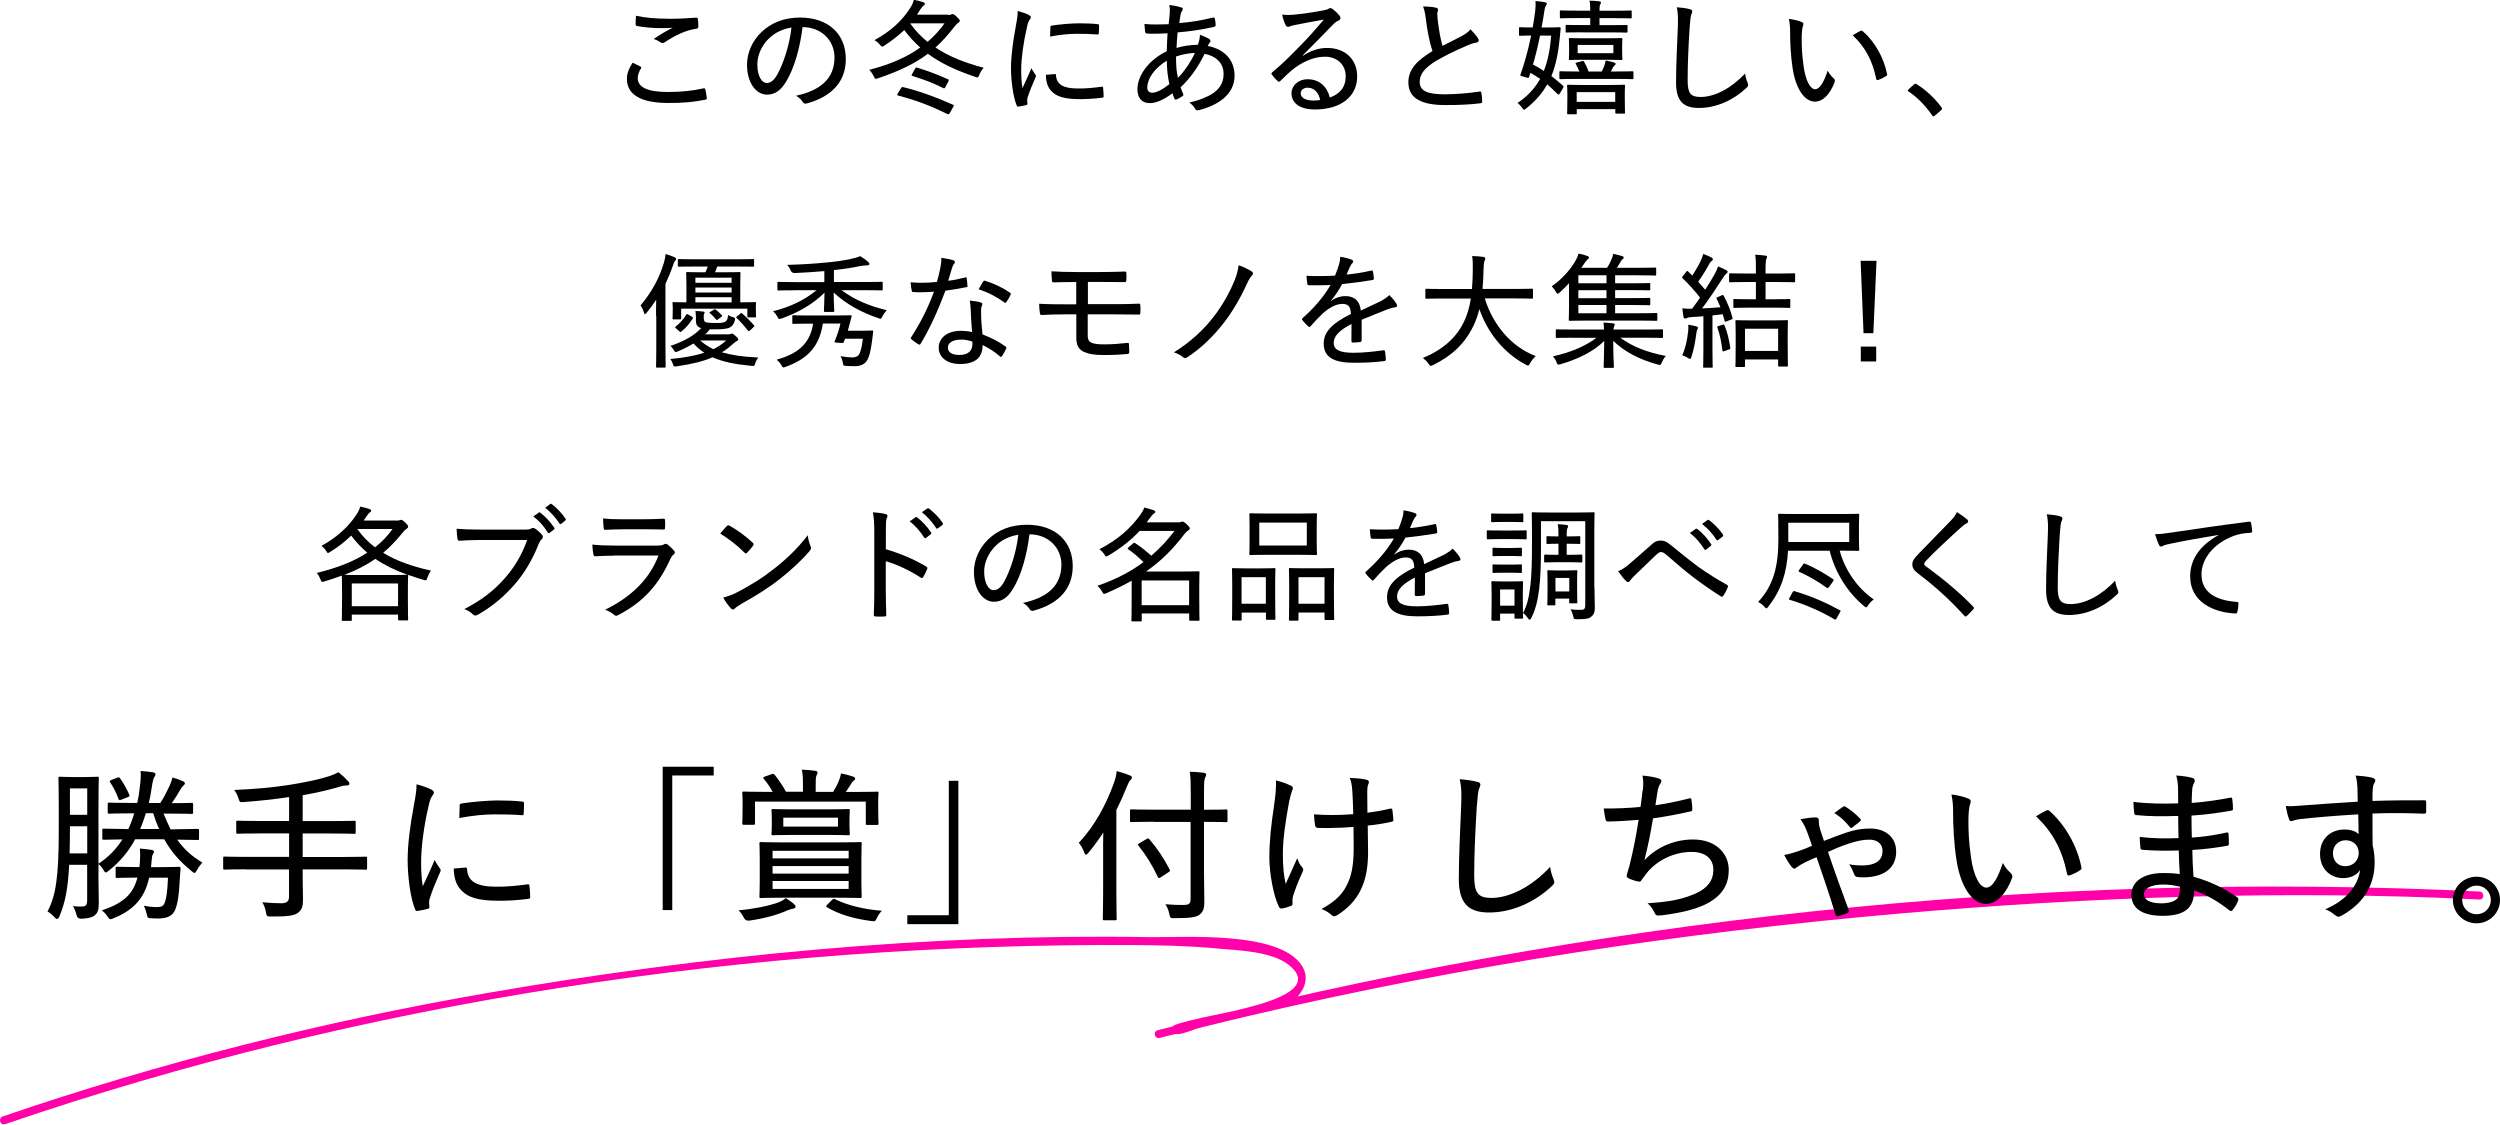 <?xml version="1.0" encoding="UTF-8"?>
<svg id="_レイヤー_2" data-name="レイヤー 2" xmlns="http://www.w3.org/2000/svg" viewBox="0 0 300.33 135.09">
  <defs>
    <style>
      .cls-1 {
        fill: #ff00a9;
      }
    </style>
  </defs>
  <g id="design">
    <path d="M76.94,7.99c.1.06.12.12.06.23-.21.33-.39.79-.39,1.15,0,1.14,1.2,1.68,3.67,1.68,1.64,0,3.04-.17,4.2-.43.18-.03.22,0,.25.12.06.22.15.75.18,1.05.02.12-.04.16-.21.19-1.27.26-2.61.41-4.53.39-3.13-.02-4.86-.97-4.86-2.91,0-.63.24-1.24.69-1.93.28.15.64.3.93.46ZM80.37,2.26c1.08,0,2.25-.06,3.25-.14.13-.02.19.05.21.15.04.26.06.54.06.91,0,.18-.06.24-.23.27-1.31.18-2.54.8-3.77,1.6-.16.14-.36.15-.54.04-.23-.16-.51-.33-.83-.4.87-.6,1.62-1.02,2.29-1.36-.44.05-.98.05-1.42.05-.81,0-1.98-.08-2.88-.26-.1-.03-.15-.07-.15-.24,0-.27.01-.61.04-.99,1.05.24,2.41.36,3.94.36Z"/>
    <path d="M94.47,9.75c-.65,1.11-1.37,1.62-2.35,1.62-1.2,0-2.38-1.3-2.38-3.6,0-1.41.63-2.85,1.72-3.9,1.17-1.12,2.7-1.76,4.65-1.76,3.48,0,5.5,2.05,5.5,4.98,0,2.59-1.53,4.47-4.69,5.34-.24.06-.36.02-.51-.21-.12-.19-.36-.48-.78-.72,2.79-.6,4.62-1.96,4.62-4.6,0-2.03-1.56-3.64-3.84-3.64-.3,2.53-1.01,4.95-1.94,6.49ZM92.3,4.69c-.89.91-1.32,2.05-1.32,3.03,0,1.53.6,2.25,1.11,2.25.46,0,.87-.27,1.29-1.02.72-1.29,1.47-3.52,1.7-5.64-1.12.18-2.08.66-2.77,1.38Z"/>
    <path d="M113.9,1.8c.18,0,.28-.02.36-.06.06-.03.1-.05.17-.05.12,0,.23.06.49.31.29.27.38.39.38.49,0,.14-.09.2-.21.27-.12.07-.27.24-.46.48-.71.91-1.42,1.72-2.25,2.47,1.59,1.06,3.51,1.83,5.79,2.43-.23.27-.41.54-.52.85-.09.22-.14.31-.24.31-.06,0-.15-.03-.27-.07-2.19-.75-4.05-1.57-5.67-2.77-1.47,1.11-3.33,2.05-5.98,2.94-.14.04-.23.07-.29.07-.09,0-.13-.09-.23-.3-.15-.3-.34-.57-.55-.78,2.58-.66,4.59-1.57,6.13-2.68-.68-.61-1.32-1.29-1.92-2.1-.68.64-1.43,1.24-2.35,1.84-.14.09-.23.15-.29.15-.09,0-.17-.07-.29-.24-.21-.24-.4-.4-.64-.54,2.02-1.12,3.31-2.34,4.27-3.84.23-.34.38-.7.45-1.01.48.09.81.18,1.11.29.18.06.21.12.21.21,0,.1-.07.17-.17.22-.09.06-.19.19-.38.46-.13.21-.25.42-.39.61h3.73ZM108.24,10.62c.1-.18.13-.18.27-.15,2.07.51,4,1.23,5.97,2.11.06.03.1.05.1.1,0,.03-.03.09-.08.18l-.38.69c-.12.21-.17.21-.3.15-1.98-.97-3.71-1.64-5.92-2.22-.09-.03-.12-.04-.12-.09,0-.03.02-.07.06-.15l.39-.63ZM109.4,2.8l-.04.04c.6.84,1.29,1.56,2.07,2.19.81-.69,1.48-1.44,2.04-2.23h-4.06ZM113.58,10.44c-.11.21-.14.19-.27.14-1.29-.65-2.35-1.03-3.68-1.45-.07-.02-.12-.03-.12-.07s.03-.1.07-.18l.35-.63c.09-.15.13-.15.25-.12,1.2.36,2.42.81,3.72,1.4.1.04.1.1.03.26l-.36.67Z"/>
    <path d="M123.57,1.78c.19.12.27.2.27.3,0,.09-.03.15-.17.33-.14.22-.23.46-.31.91-.42,1.8-.68,3.73-.68,5.04,0,.93.04,1.57.15,2.22.35-.77.65-1.35,1.08-2.4.1.28.3.49.45.75.04.04.09.12.09.18,0,.09-.03.15-.07.24-.33.77-.65,1.47-.92,2.32-.04.09-.06.24-.06.42,0,.15.03.26.03.36,0,.09-.03.14-.13.17-.29.07-.66.15-.99.19-.09,0-.15-.06-.18-.16-.42-1.02-.66-2.89-.68-4.39,0-1.5.23-3.21.57-5.04.17-.88.24-1.33.24-1.9.54.14.99.3,1.31.46ZM126.74,8.89c.09,0,.12.05.12.18.08,1.09.9,1.55,2.56,1.56,1.09.02,1.96-.09,2.92-.21.14-.02.17,0,.18.17.03.24.06.67.06.96,0,.15,0,.16-.21.19-.96.12-1.74.17-2.6.17-1.9,0-2.89-.29-3.55-1.06-.4-.46-.57-1.12-.58-1.86l1.09-.09ZM126.18,3.3c0-.15.04-.2.19-.23.92-.15,2.46-.27,3.21-.27.88,0,1.67.03,2.16.09.26.02.29.03.29.17,0,.33,0,.61-.03.93,0,.12-.03.16-.17.15-.72-.06-1.62-.08-2.43-.08-.92,0-1.96.09-3.25.33.02-.6.02-.87.03-1.09Z"/>
    <path d="M141.89.87c.12.04.2.12.2.22,0,.07-.02.14-.08.21-.12.15-.17.34-.21.58-.04.3-.09.57-.13.89,1.36-.1,2.56-.3,4.05-.66.15-.03.19.02.22.14.05.22.1.51.1.75,0,.15-.1.21-.24.24-1.89.41-2.97.53-4.33.65-.06.72-.12,1.23-.13,1.87.69-.22,1.72-.38,2.56-.38.13-.33.24-.75.25-1.2.44.15.84.33,1.05.46.15.09.21.18.21.29,0,.09-.07.17-.13.26-.08.1-.12.18-.2.33,2.06.39,3.23,1.74,3.23,3.57,0,2.26-1.98,3.55-4.27,4.14-.24.06-.38.03-.5-.22-.09-.17-.31-.44-.67-.7,1.08-.21,2.23-.68,2.86-1.11.68-.48,1.26-1.14,1.26-2.32,0-1.44-1.1-2.2-2.28-2.41-.81,1.65-1.74,2.94-2.88,4.02.09.3.18.49.3.78.06.14.03.2-.09.29-.25.18-.52.31-.7.39-.12.04-.18.04-.24-.08-.09-.19-.18-.4-.25-.66-1.12.82-2,1.18-2.73,1.18-1,0-1.48-.69-1.48-1.66,0-1.71,1.42-3.57,3.52-4.57.02-.77.06-1.48.1-2.16-.85.05-1.36.05-1.71.05-.38,0-.6,0-.77-.03-.15-.02-.21-.08-.22-.27-.03-.24-.05-.54-.08-.87.96.09,1.83.06,2.91.03.06-.53.12-1.03.14-1.44.02-.36,0-.61-.06-.87.66.08,1.12.18,1.42.3ZM137.82,10.5c0,.37.19.64.6.64.48,0,1.17-.33,2.06-1.03-.21-.94-.3-1.83-.31-2.82-1.52.92-2.34,2.19-2.34,3.21ZM143.54,6.36c-.69.02-1.51.17-2.26.43,0,.95.03,1.74.23,2.56.73-.7,1.62-2.04,2.04-3Z"/>
    <path d="M156.57,6.67c.98-.63,1.89-.91,2.87-.91,2.17,0,3.6,1.38,3.6,3.43,0,2.34-1.88,3.96-5.07,3.96-1.89,0-2.82-.81-2.82-1.95,0-.9.79-1.68,1.94-1.68,1.38,0,2.32.84,2.67,2.2,1.19-.45,1.9-1.21,1.9-2.56,0-1.44-1.08-2.35-2.49-2.35s-2.83.68-4,1.64c-.46.38-.87.79-1.32,1.24-.15.15-.23.18-.38.03-.24-.21-.51-.51-.69-.77-.08-.09-.05-.16.06-.27,1.19-.99,2.07-1.86,3.5-3.33.92-.94,1.73-1.86,2.7-3-1.09.18-2.28.42-3.45.65-.19.03-.38.07-.57.15-.09.04-.23.07-.29.07-.13,0-.21-.06-.29-.21-.15-.3-.27-.63-.42-1.26.47.06.92.06,1.35.02,1.06-.1,2.34-.28,3.58-.52.27-.05.49-.1.61-.18.08-.04.18-.1.25-.1.09,0,.18.03.3.12.34.27.6.53.79.77.09.1.13.21.13.3,0,.14-.09.26-.24.32-.23.09-.38.19-.69.51-1.23,1.26-2.25,2.31-3.6,3.66l.04.04ZM157.13,10.53c-.5,0-.87.26-.87.68,0,.49.48.85,1.47.87.3,0,.57-.01.87-.07-.19-.87-.72-1.47-1.47-1.47Z"/>
    <path d="M172.53.93c.15.03.22.12.22.21,0,.18-.09.34-.09.57.02.31.04.64.09.97.14,1.08.29,1.95.54,2.83.83-.42,1.56-.78,2.42-1.24.46-.27.72-.46.94-.75.38.38.71.76.9,1.08.15.21.12.46-.18.51-.41.06-.92.26-1.37.47-1.18.51-2.43,1.11-3.46,1.72-1.42.87-1.99,1.62-1.99,2.53,0,1.14,1,1.51,3.09,1.5,1.48-.02,2.95-.15,4.08-.33.15-.03.21,0,.24.15.06.31.09.69.1,1.02.02.15-.06.22-.23.24-1.29.15-2.42.21-4.2.21-2.73,0-4.44-.72-4.44-2.73,0-1.55,1.02-2.62,2.9-3.76-.39-1.14-.65-2.61-.79-3.78-.09-.73-.18-1.17-.35-1.57.56,0,1.17.04,1.58.15Z"/>
    <path d="M182.48,3.39c0-.1.02-.12.15-.12.08,0,.38.03,1.49.03.12-.61.21-1.24.3-1.91.03-.33.08-.78.04-1.26.41.02.81.07,1.15.14.14.03.21.09.21.16s-.05.15-.12.29c-.09.12-.14.3-.18.65-.1.69-.21,1.33-.33,1.93h.6c1.11,0,1.44-.03,1.53-.03.14,0,.18.04.17.15-.04.42-.09.78-.1,1.03-.18,1.89-.49,3.4-1.02,4.69.45.34.92.73,1.41,1.17.04.05.06.07.06.1,0,.05-.03.09-.08.18l-.36.61c-.08.12-.12.16-.17.16s-.08-.03-.12-.07c-.44-.44-.84-.81-1.24-1.16-.6,1.09-1.43,2.03-2.52,2.89-.14.1-.21.17-.25.17-.08,0-.12-.07-.24-.24-.17-.24-.36-.43-.55-.58,1.17-.8,2.05-1.71,2.71-2.89-.39-.27-.77-.51-1.17-.73-.05.17-.1.31-.15.45-.04.15-.07.2-.3.12l-.6-.18c-.17-.05-.19-.08-.13-.22.4-1.11.88-2.74,1.27-4.65-.94,0-1.25.03-1.31.03-.13,0-.15-.02-.15-.14v-.78ZM185.01,4.27c-.27,1.33-.56,2.49-.85,3.48.46.24.9.49,1.3.77.47-1.15.75-2.53.89-4.24h-1.33ZM189.54,9.48c-1.47,0-1.98.03-2.07.03-.12,0-.14-.02-.14-.14v-.67c0-.12.02-.14.14-.14.09,0,.58.03,2.07.03h.19c-.12-.31-.27-.61-.42-.9-.08-.1-.04-.15.13-.19l.6-.15c.18-.05.21-.03.27.09.21.36.39.75.52,1.15h1.59c.12-.22.21-.43.3-.67.07-.18.12-.34.17-.65.38.06.72.14,1.02.24.12.05.18.09.18.15,0,.09-.06.15-.12.2-.06.04-.14.13-.2.24-.07.16-.17.33-.25.49h.52c1.47,0,1.95-.03,2.06-.03.12,0,.13.02.13.14v.67c0,.12-.02.14-.13.14-.1,0-.58-.03-2.06-.03h-4.51ZM190.14,3.88c-1.38,0-1.83.03-1.92.03-.12,0-.14-.01-.14-.15v-.63c0-.14.02-.14.14-.14.09,0,.54.02,1.92.02h.9v-.84h-1.46c-1.47,0-1.96.03-2.06.03-.12,0-.13-.02-.13-.14v-.68c0-.12.02-.13.13-.13.09,0,.58.03,2.06.03h1.46c0-.51-.02-.9-.09-1.2.45,0,.81.03,1.17.08.14.02.21.07.21.14,0,.07-.04.15-.09.24-.06.1-.09.28-.09.72v.03h1.68c1.47,0,1.98-.03,2.06-.03.12,0,.13.01.13.13v.68c0,.12-.01.14-.13.14-.08,0-.58-.03-2.06-.03h-1.68v.84h1.29c1.39,0,1.86-.02,1.93-.02.14,0,.15,0,.15.14v.63c0,.14-.02.15-.15.15-.07,0-.54-.03-1.93-.03h-3.3ZM188.39,13.72c-.12,0-.13,0-.13-.14,0-.09.03-.32.03-1.76v-.58c0-.57-.03-.82-.03-.91,0-.14.02-.15.13-.15.09,0,.54.03,1.88.03h2.92c1.33,0,1.8-.03,1.88-.03.14,0,.15.02.15.15,0,.07-.03.34-.03.78v.69c0,1.39.03,1.63.03,1.71,0,.12-.01.14-.15.14h-.88c-.12,0-.14-.02-.14-.14v-.4h-4.63v.48c0,.14-.01.14-.15.14h-.87ZM192.96,4.6c1.29,0,1.72-.03,1.81-.03.12,0,.13.02.13.14,0,.09-.03.27-.03.87v.61c0,.6.03.8.03.87,0,.14-.02.15-.13.15-.09,0-.53-.03-1.81-.03h-2.56c-1.27,0-1.71.03-1.81.03s-.12-.02-.12-.15c0-.09.03-.27.03-.87v-.61c0-.6-.03-.78-.03-.87,0-.12.02-.14.12-.14s.54.03,1.81.03h2.56ZM189.41,12.24h4.63v-1.17h-4.63v1.17ZM193.82,5.4h-4.29v.99h4.29v-.99Z"/>
    <path d="M203.01,1.11c.19.04.28.12.28.26s-.07.27-.13.42c-.06.2-.12.66-.19,1.66-.14,2.29-.23,4.24-.23,6.19,0,1.56.34,2.01,1.56,2.01,1.66,0,3.67-1.02,5.34-2.82.06.44.18.83.3,1.09.04.12.07.21.07.29,0,.1-.04.19-.22.36-1.59,1.5-3.65,2.4-5.7,2.4-1.83,0-2.74-.79-2.74-3.03s.13-4.62.21-6.6c.03-.91.06-1.69-.13-2.47.55.04,1.21.12,1.59.24Z"/>
    <path d="M216.47,2.65c.12.06.18.14.18.21,0,.09-.03.2-.08.33-.06.18-.13.71-.13,1.43,0,.96.03,1.95.24,3.4.21,1.53.75,2.7,1.38,2.7.52,0,1.02-.77,1.5-2.23.24.45.48.69.72.92.15.14.18.28.12.45-.5,1.35-1.35,2.35-2.37,2.35-1.26,0-2.32-1.59-2.68-4.02-.23-1.47-.3-3.1-.3-4.26,0-.67-.03-1.08-.15-1.66.54.06,1.23.22,1.57.39ZM223.5,3.72c.1-.05.18-.06.27.02,1.46,1.27,2.55,3.21,2.93,5.17.03.14-.03.18-.14.24-.29.19-.61.34-.93.46-.14.03-.23-.02-.24-.15-.46-2.23-1.33-3.81-2.82-5.22.4-.26.73-.42.93-.53Z"/>
    <path d="M229.92,10.15c.09-.07.15-.1.19-.1s.1.03.18.09c1.09.69,2.04,1.56,2.92,2.71.07.1.09.15.09.21s-.03.12-.13.2l-.71.61c-.09.08-.14.11-.18.11-.06,0-.12-.02-.18-.14-.78-1.14-1.77-2.14-2.79-2.83-.09-.04-.12-.07-.12-.12s.02-.07.09-.16l.63-.57Z"/>
    <path d="M78.81,37.98c0-.54,0-1.29.02-1.98-.34.54-.72,1.06-1.14,1.56-.09.12-.16.18-.21.18-.06,0-.09-.07-.13-.21-.12-.38-.25-.64-.4-.84,1.33-1.59,2.23-3.21,2.8-5.11.1-.36.18-.7.21-1.06.4.12.73.22,1.08.39.13.06.18.11.18.2s-.04.15-.13.24-.14.24-.27.61c-.25.73-.56,1.45-.88,2.14v7.6c0,1.53.03,2.25.03,2.32,0,.12-.02.14-.13.14h-.9c-.12,0-.13-.02-.13-.14,0-.09.03-.79.03-2.32v-3.72ZM84.57,38.32c0,.25.08.37.33.42.27.05.66.06,1.12.06.57,0,.89-.02,1.1-.15.24-.15.3-.32.34-.81.18.12.35.19.56.25.31.09.31.11.25.41-.09.41-.3.7-.62.85-.38.18-.97.21-1.72.21h-.66c-.17.21-.34.41-.54.6h2.82c.12,0,.17-.02.24-.04.03-.02.09-.05.15-.05.08,0,.15.05.45.31.24.22.3.32.3.39,0,.1-.04.14-.17.19-.09.05-.23.15-.44.33-.45.4-.88.75-1.35,1.03,1.02.31,2.4.54,4.36.63-.14.19-.27.4-.36.69-.11.36-.11.34-.48.31-1.97-.19-3.45-.49-4.65-1.03-1.1.48-2.42.81-4.25,1.08-.38.05-.4.07-.51-.26-.08-.24-.19-.46-.31-.61,1.69-.16,3-.4,4.08-.76-.48-.32-.92-.68-1.3-1.11-.56.34-1.17.66-1.85.94-.13.06-.22.09-.28.09-.09,0-.14-.06-.23-.22-.15-.27-.25-.38-.42-.51,1.59-.54,2.83-1.21,3.7-2.14-.44-.14-.63-.38-.63-.91v-.36c0-.31-.02-.55-.06-.79.39.01.65.03.96.07.1.02.15.07.15.12,0,.06-.03.1-.06.15-.05.06-.05.16-.05.42v.2ZM83.63,32.02c-1.48,0-1.98.02-2.05.02-.14,0-.15-.02-.15-.14v-.63c0-.14.02-.15.15-.15.07,0,.57.03,2.05.03h4.75c1.5,0,2.01-.03,2.08-.03.12,0,.13.01.13.15v.63c0,.12-.01.14-.13.14-.08,0-.58-.02-2.08-.02h-2.22c-.08.26-.17.48-.26.69h1.11c1.26,0,1.71-.03,1.78-.03.15,0,.17.01.17.15,0,.09-.03.45-.03,1.29v2.2c1.2,0,1.66-.03,1.77-.03s.12.02.12.15c0,.08-.02.21-.02.41v.26c0,.7.03.79.03.87,0,.14-.02.15-.14.15h-.76c-.14,0-.15-.02-.15-.15v-.9h-7.95v1.15c0,.12-.02.14-.14.14h-.77c-.12,0-.13-.02-.13-.14,0-.09.03-.18.03-1v-.26c0-.3-.03-.44-.03-.53,0-.14.02-.15.13-.15.09,0,.5.03,1.54.03v-2.2c0-.84-.03-1.2-.03-1.29,0-.14.02-.15.14-.15.09,0,.52.03,1.8.03h.38c.1-.22.19-.45.28-.69h-1.42ZM83.13,38.05c.14.09.15.14.09.22-.39.6-.78,1.09-1.37,1.56-.09.07-.12.09-.24-.03l-.39-.34c-.13-.14-.15-.17-.04-.24.57-.46.93-.89,1.26-1.41.04-.06.06-.08.09-.08.04,0,.09.02.18.08l.42.24ZM83.54,33.36v.61h4.35v-.61h-4.35ZM87.89,35.14v-.6h-4.35v.6h4.35ZM87.89,36.33v-.63h-4.35v.63h4.35ZM84.11,40.9c.39.34.87.7,1.59,1.05.57-.28,1.08-.63,1.54-1.05h-3.13ZM85.71,37.2c.12-.06.17-.07.27,0,.24.18.48.39.72.65.09.1.08.12-.04.21l-.4.3c-.08.05-.1.08-.15.08-.03,0-.06-.03-.12-.1-.21-.26-.44-.49-.67-.69-.06-.04-.09-.07-.09-.1s.04-.06.12-.1l.38-.22ZM88.91,37.68c.06-.06.1-.07.14-.07s.07.01.12.06c.5.43.96.89,1.41,1.41.07.08.06.12-.06.22l-.4.38c-.09.08-.14.1-.18.1-.03,0-.06-.03-.1-.09-.44-.55-.83-1-1.33-1.47-.1-.07-.09-.12.04-.22l.38-.31Z"/>
    <path d="M95.52,34.87c-1.41,0-1.91.03-1.98.03-.14,0-.15-.02-.15-.15v-.75c0-.12.01-.14.15-.14.07,0,.57.03,1.98.03h3.51v-1.32c-1.26.11-2.29.17-3.54.23q-.38.01-.51-.32c-.1-.26-.26-.49-.41-.66,1.86-.05,3.19-.14,4.77-.29,1.08-.1,1.95-.22,2.88-.43.51-.1.78-.18,1.12-.33.36.21.72.47.97.71.09.09.14.15.14.24,0,.1-.12.16-.31.16-.15,0-.39,0-.89.1-.94.2-1.87.34-3.07.46v1.44h3.73c1.42,0,1.9-.03,2-.03.12,0,.13.02.13.14v.75c0,.14-.02.15-.13.15-.09,0-.57-.03-2-.03h-2.82c1.6,1.16,3.13,1.83,5.44,2.41-.19.2-.39.46-.51.72-.12.21-.15.3-.25.3-.06,0-.15-.03-.28-.08-2.08-.7-3.9-1.72-5.34-3.07,0,1.06.07,1.93.07,2.19,0,.12-.01.14-.13.14h-.98c-.12,0-.13-.02-.13-.14,0-.24.06-1.12.07-2.17-1.42,1.41-3.19,2.4-5.16,3.1-.35.1-.35.09-.52-.24-.15-.27-.31-.46-.5-.63,2.16-.55,3.78-1.35,5.22-2.53h-2.58ZM98.85,38.88c-.46,3.03-2.13,4.33-4.47,5.19-.12.04-.21.07-.27.07-.1,0-.13-.09-.25-.29-.14-.24-.36-.48-.56-.64,2.23-.63,3.99-1.69,4.38-4.33h-.66c-1.23,0-1.62.03-1.69.03-.13,0-.15-.02-.15-.15v-.75c0-.12.02-.14.15-.14.08,0,.47.03,1.69.03h3.3c1.33,0,1.77-.03,1.84-.03.12,0,.17.05.15.15-.06.18-.13.43-.19.72l-.27.99h1.84c.78,0,.99-.03,1.06-.03.12,0,.15.03.15.14-.05.34-.09.82-.14,1.11-.15,1.11-.3,1.87-.63,2.4-.25.39-.77.64-1.4.64-.35,0-.66,0-1.05-.03-.38-.02-.38-.05-.42-.35-.05-.3-.17-.63-.29-.82.67.1,1.05.15,1.41.15s.69-.12.83-.38c.19-.31.36-1.03.44-1.87h-2.13l-.15.4c-.05.12-.08.12-.3.11l-.66-.05c-.17-.02-.2-.05-.14-.15.31-.76.57-1.51.69-2.13h-2.13Z"/>
    <path d="M115.92,33.33c.14-.04.18-.03.21.1.04.26.08.6.09.89.02.14-.03.17-.15.18-.81.17-1.59.29-2.49.42-.92,2.43-1.9,4.6-2.98,6.37-.08.15-.15.14-.29.06-.27-.18-.61-.4-.81-.58-.1-.09-.12-.16-.01-.3,1.19-1.86,2.02-3.55,2.71-5.43-.6.05-1.12.07-1.69.07-.27,0-.45,0-.79-.03-.15,0-.17-.03-.2-.2-.06-.24-.1-.6-.12-.97.54.05.92.06,1.28.06.64,0,1.15-.03,1.87-.1.18-.6.3-1.12.42-1.72.09-.46.12-.73.12-1.18.51.07,1.06.18,1.44.3.12.03.18.11.18.2s-.03.16-.12.26c-.09.09-.13.21-.23.49-.15.46-.3,1.03-.45,1.51.65-.07,1.32-.22,2.01-.39ZM116.6,37.12c-.01-.35-.03-.6-.1-1.01.54.06.93.1,1.32.22.12.03.19.1.19.21,0,.05-.03.14-.09.29-.06.18-.08.39-.06.67,0,.89.06,1.68.17,2.67,1.09.43,1.88.82,2.76,1.45.13.09.13.14.08.27-.14.31-.32.63-.5.9-.09.12-.17.1-.25.02-.68-.6-1.37-1.01-2.08-1.36.01,1.52-.89,2.28-2.75,2.28-1.35,0-2.52-.7-2.52-1.95s1.1-2.04,2.66-2.04c.39,0,.87.04,1.35.15-.09-.94-.15-2.01-.17-2.77ZM115.44,40.8c-1.02,0-1.57.41-1.57.94,0,.61.49.9,1.42.9,1.06,0,1.53-.56,1.53-1.28,0-.16,0-.24-.02-.33-.42-.14-.88-.24-1.36-.24ZM118.1,33.84c.09-.14.15-.15.29-.09.96.28,2.08.81,2.94,1.41.13.09.13.15.04.3-.1.26-.31.6-.48.83-.08.12-.12.12-.23.04-.88-.64-1.98-1.23-3.09-1.57.19-.34.38-.69.52-.91Z"/>
    <path d="M130.67,36.54h2.97c1.1,0,2.25-.01,3.18-.06.13,0,.17.06.17.21.03.27.03.61,0,.89,0,.19-.04.22-.24.21-1-.02-2.11-.03-3.1-.03h-2.98v2.55c0,.53.18.75.47.87.33.14.79.19,1.59.19.9,0,1.94-.09,2.73-.18.12-.02.15.03.17.18.01.21.03.56.03.9,0,.19-.06.24-.24.26-.71.07-1.71.12-2.83.12s-1.77-.12-2.31-.35c-.63-.25-.98-.76-.98-1.71v-2.83h-1.08c-1.22,0-2.25.03-3.06.08-.18.02-.23-.08-.24-.26-.04-.26-.09-.73-.09-1.09.99.06,2.1.07,3.4.07h1.06v-2.68c-1.3,0-2.02.02-2.68.04-.18,0-.24-.04-.24-.22-.03-.36-.06-.76-.06-1.11.83.06,1.91.09,3.02.09h2.91c1.11,0,2.01-.03,2.86-.06.18,0,.21.06.21.22.02.26.02.57,0,.82-.01.2-.06.24-.27.23-.92,0-1.85-.02-2.81-.02h-1.54v2.67Z"/>
    <path d="M150.38,32.62c.18.12.18.29.06.43-.22.24-.39.48-.66,1.07-.73,1.63-1.77,3.39-2.69,4.57-1.29,1.69-2.85,3.19-4.48,4.24-.17.12-.31.12-.48-.02-.27-.22-.69-.46-1.11-.58,2.02-1.26,3.6-2.73,4.84-4.36.93-1.21,1.79-2.68,2.43-4.23.27-.68.4-1.11.51-1.88.54.18,1.14.48,1.58.75Z"/>
    <path d="M159.9,36.15c.56-.41,1.2-.58,1.7-.58,1.08,0,1.75.54,1.88,1.74.67-.33,1.51-.7,2.28-1.08.36-.18.79-.43,1.14-.78.41.39.74.82.85,1.03.17.27.08.39-.12.43-.24.03-.54.1-.87.22-1.06.44-2.01.78-3.18,1.28v2.46c0,.14-.06.2-.21.22-.18.03-.57.06-.85.06-.12,0-.17-.07-.17-.21,0-.6,0-1.36.01-2.02-1.48.76-2.14,1.47-2.14,2.29,0,.78.69,1.17,2.34,1.17,1.29,0,2.52-.15,3.63-.3.1-.02.17.02.19.12.04.29.1.66.1.93,0,.17-.06.24-.13.24-1.17.15-2.29.21-3.72.21-2.28,0-3.61-.61-3.61-2.28,0-1.33.84-2.38,3.27-3.58-.04-.9-.31-1.23-1.1-1.21-.66.02-1.44.4-2.28,1.14-.58.56-.96.96-1.46,1.53-.12.14-.18.14-.28.03-.18-.16-.56-.52-.71-.76-.06-.11-.08-.14.03-.24,1.27-1.12,2.48-2.46,3.35-3.97-.84.04-1.68.04-2.6.03-.13,0-.17-.06-.19-.18-.03-.21-.09-.65-.1-.96,1.11.06,2.25.05,3.43-.02.17-.43.35-.87.5-1.42.08-.26.12-.48.12-.84.52.07,1.09.22,1.41.36.18.07.2.27.06.39-.07.07-.17.19-.27.4-.15.3-.25.57-.43.99.99-.1,1.98-.26,2.95-.48.15-.03.18-.02.21.1.04.24.1.51.12.84,0,.12-.04.17-.23.2-1.15.19-2.43.36-3.58.48-.43.76-.85,1.41-1.35,1.99v.03Z"/>
    <path d="M173.33,35.86c-1.4,0-1.88.03-1.95.03-.14,0-.15-.02-.15-.15v-.91c0-.12.01-.14.15-.14.07,0,.55.03,1.95.03h3.5c.06-.69.09-1.44.1-2.25.01-.78,0-1.24-.08-1.71.38.01.96.04,1.35.1.12.02.23.09.23.18,0,.12-.03.18-.09.3-.07.15-.1.42-.12,1.09-.02.79-.05,1.56-.12,2.28h3.96c1.39,0,1.87-.03,1.95-.03.13,0,.15.02.15.14v.91c0,.14-.02.15-.15.15-.08,0-.56-.03-1.95-.03h-3.69c.94,3.06,3.07,5.76,6.12,6.93-.24.22-.5.53-.67.84-.12.21-.17.3-.26.3-.07,0-.15-.05-.28-.12-2.49-1.32-4.53-3.69-5.56-6.67-.18.73-.42,1.41-.72,2.03-1.04,2.13-2.56,3.57-4.83,4.69-.13.06-.23.11-.28.11-.09,0-.15-.08-.29-.27-.19-.29-.42-.49-.67-.69,2.49-1.01,4.06-2.53,4.93-4.32.4-.83.67-1.76.84-2.82h-3.36Z"/>
    <path d="M188.51,34c-.35.37-.72.76-1.12,1.12-.12.1-.2.17-.27.17-.06,0-.12-.08-.21-.24-.15-.27-.3-.46-.5-.65,1.32-.91,2.32-2.14,2.83-3.03.24-.42.31-.63.4-.91.38.07.77.18,1.08.3.1.04.17.1.17.18s-.04.14-.15.21c-.1.08-.27.27-.42.51l-.35.51h3.09c.21-.32.36-.6.48-.89.12-.27.21-.51.25-.79.41.09.75.18,1.11.28.13.05.16.11.16.18s-.07.15-.15.21c-.09.06-.23.26-.28.38-.14.22-.24.42-.39.63h2.52c1.48,0,1.96-.03,2.05-.03.14,0,.15.02.15.12v.69c0,.14-.01.15-.15.15-.09,0-.57-.03-2.05-.03h-2.73v.96h2.02c1.47,0,1.98-.03,2.05-.03.14,0,.15.01.15.13v.61c0,.12-.02.14-.15.14-.07,0-.58-.03-2.05-.03h-2.02v.96h2.02c1.47,0,1.98-.03,2.05-.03.14,0,.15.02.15.15v.6c0,.12-.02.14-.15.14-.07,0-.58-.03-2.05-.03h-2.02v.99h2.83c1.5,0,2.01-.03,2.1-.03.12,0,.14.01.14.13v.66c0,.14-.02.15-.14.15-.09,0-.6-.03-2.1-.03h-6.13c-1.48,0-2.04.03-2.12.03-.13,0-.15-.02-.15-.15,0-.09.03-.55.03-1.63v-2.76ZM189,40.57c-1.4,0-1.86.03-1.95.03-.14,0-.15-.02-.15-.15v-.75c0-.12.01-.14.15-.14.09,0,.55.03,1.95.03h3.69c0-.31-.03-.6-.06-.84.38.02.87.05,1.12.09.17.03.24.08.24.15s-.03.1-.08.19c-.04.08-.06.2-.08.41h3.85c1.4,0,1.88-.03,1.96-.03.12,0,.14.02.14.14v.75c0,.14-.02.15-.14.15-.09,0-.57-.03-1.96-.03h-3.04c1.5,1.08,3.15,1.74,5.48,2.19-.21.22-.36.49-.48.76-.09.24-.14.32-.26.32-.06,0-.15-.03-.27-.06-2.22-.61-3.97-1.54-5.31-2.83,0,1.89.08,2.8.08,3.1,0,.12-.02.14-.14.14h-.96c-.12,0-.13-.02-.13-.14,0-.3.06-1.21.07-3.1-1.29,1.3-3.18,2.19-5.2,2.79-.36.11-.42.09-.54-.25-.09-.26-.24-.48-.42-.68,2.15-.49,3.82-1.18,5.23-2.23h-2.81ZM192.99,34.03v-.96h-3.38v.96h3.38ZM192.99,35.82v-.96h-3.38v.96h3.38ZM192.99,37.63v-.99h-3.38v.99h3.38Z"/>
    <path d="M202.55,32.67c.07-.08.1-.12.15-.12.03,0,.06.03.1.07.17.17.38.38.5.49.34-.54.69-1.12.98-1.71.19-.42.27-.63.33-.9.35.14.71.28.99.43.12.07.17.14.17.21,0,.09-.04.15-.12.2-.12.07-.18.14-.29.33-.46.84-.84,1.45-1.35,2.17.28.31.55.64.84.97.39-.6.75-1.21,1.11-1.83.19-.36.33-.65.44-.97.34.14.69.29.99.45.1.06.15.1.15.2s-.06.15-.15.21c-.15.12-.25.27-.49.63-.83,1.3-1.64,2.52-2.43,3.55.71-.03,1.46-.07,2.21-.14-.14-.34-.29-.69-.45-1-.06-.12-.03-.15.15-.23l.47-.21c.13-.06.15-.06.22.06.47.85.8,1.71,1.05,2.61.04.17.03.18-.17.26l-.5.19c-.21.09-.23.08-.27-.07-.07-.26-.15-.54-.23-.77-.4.06-.82.09-1.23.14v4.06c0,1.52.03,2.01.03,2.08,0,.14-.02.14-.15.14h-.87c-.12,0-.13,0-.13-.14,0-.09.03-.57.03-2.08v-3.96c-.5.05-.99.08-1.44.1-.29.03-.46.06-.57.12-.08.05-.12.06-.2.06-.09,0-.15-.08-.18-.21-.04-.3-.09-.61-.14-1.02.39.05.69.06,1.08.05h.09c.33-.44.66-.89.96-1.33-.65-.84-1.33-1.6-2.08-2.31-.04-.05-.07-.07-.07-.12s.03-.09.1-.18l.38-.49ZM202.79,39.94c.03-.36.05-.61.03-.94.39.07.72.14.93.19.17.06.23.1.23.17,0,.09-.03.14-.07.21-.06.1-.1.29-.14.57-.1.81-.27,1.79-.57,2.71-.06.18-.09.27-.17.27-.06,0-.15-.05-.29-.14-.21-.14-.5-.26-.65-.3.41-.91.6-1.86.69-2.74ZM206.94,39.01c.17-.05.18-.05.23.09.35.82.54,1.68.69,2.65.03.15.03.18-.17.24l-.52.18c-.21.08-.24.06-.25-.07-.13-1.02-.3-1.89-.6-2.73-.04-.14-.03-.15.15-.21l.48-.15ZM210.2,36.96c-1.3,0-1.75.03-1.84.03-.12,0-.13-.02-.13-.14v-.8c0-.12.01-.13.13-.13.09,0,.54.03,1.84.03h.74v-2.07h-1.11c-1.41,0-1.87.03-1.96.03-.13,0-.15-.02-.15-.14v-.79c0-.14.02-.15.15-.15.09,0,.56.03,1.96.03h1.11v-.49c0-.84,0-1.26-.09-1.77.45.02.79.05,1.2.1.13.02.23.05.23.15,0,.06-.03.14-.08.24-.06.15-.1.49-.1,1.24v.53h1.44c1.41,0,1.89-.03,1.96-.03.14,0,.15.02.15.15v.79c0,.12-.01.14-.15.14-.07,0-.55-.03-1.96-.03h-1.44v2.07h.99c1.31,0,1.74-.03,1.83-.03.14,0,.15.01.15.13v.8c0,.12-.01.14-.15.14-.09,0-.52-.03-1.83-.03h-2.88ZM208.61,44.1c-.12,0-.13-.01-.13-.13,0-.09.03-.45.03-2.55v-1.17c0-1.16-.03-1.56-.03-1.65,0-.12.01-.14.13-.14.1,0,.52.03,1.79.03h2.46c1.27,0,1.69-.03,1.78-.03.14,0,.15.02.15.14,0,.09-.03.49-.03,1.45v1.33c0,2.08.03,2.44.03,2.53,0,.1-.01.12-.15.12h-.9c-.12,0-.13-.02-.13-.12v-.73h-3.98v.78c0,.12-.02.13-.13.13h-.89ZM209.63,42.16h3.98v-2.67h-3.98v2.67Z"/>
    <path d="M225.06,40.03h-1.19l-.35-8.7h1.91l-.38,8.7ZM225.39,41.64v1.78h-1.85v-1.78h1.85Z"/>
    <g>
      <path d="M47.66,62.54c.18,0,.27-.02.35-.05.07-.03.12-.04.19-.04.1,0,.21.06.48.31.27.27.35.39.35.49,0,.14-.09.21-.2.29-.12.07-.24.16-.42.4-.78.96-1.54,1.77-2.38,2.47,1.57.96,3.46,1.63,5.74,2.14-.18.26-.31.51-.42.82-.12.38-.12.39-.48.29-.66-.2-1.27-.39-1.86-.61.02.03.02.06.02.1,0,.09-.03.48-.03,1.44v1.3c0,2.07.03,2.41.03,2.49,0,.14-.02.15-.14.15h-.93c-.12,0-.14-.02-.14-.15v-.55h-5.56v.63c0,.12-.01.13-.15.13h-.92c-.12,0-.13-.01-.13-.13,0-.09.03-.45.03-2.52v-1.16c0-1.14-.03-1.53-.03-1.63-.63.24-1.32.46-2.06.69-.12.03-.21.06-.27.06-.1,0-.15-.08-.24-.32-.12-.3-.25-.54-.44-.75,2.56-.63,4.53-1.42,6.07-2.44-.72-.6-1.36-1.28-1.93-2.05-.71.69-1.53,1.35-2.52,1.96-.14.09-.21.13-.27.13-.08,0-.12-.09-.24-.27-.15-.24-.34-.44-.55-.58,1.93-1.05,3.33-2.4,4.21-3.76.25-.39.38-.67.45-.96.45.09.78.18,1.11.29.15.06.2.13.2.21,0,.1-.08.15-.17.22-.08.06-.18.14-.36.42l-.36.53h3.96ZM48.92,69.04c-1.44-.53-2.72-1.14-3.83-1.9-1.05.73-2.25,1.35-3.72,1.92.25,0,.78.02,1.81.02h3.72c1.41,0,1.89-.03,1.98-.03h.03ZM42.26,72.82h5.56v-2.73h-5.56v2.73ZM42.92,63.55c.6.85,1.33,1.59,2.13,2.2.83-.64,1.52-1.38,2.11-2.2h-4.24Z"/>
      <path d="M57.72,64.87c-.93,0-1.77.04-2.5.09-.18.02-.24-.07-.27-.27-.03-.26-.1-.84-.1-1.17.82.07,1.65.1,2.88.1h5.32c.45,0,.6-.03.78-.14.15-.09.3-.07.45.02.31.21.63.49.85.77.15.19.1.38-.08.54-.13.12-.22.27-.34.54-.72,1.84-1.71,3.52-2.92,4.9-1.25,1.41-2.66,2.62-4.36,3.58-.24.14-.45.17-.63-.03-.24-.26-.6-.48-1.02-.63,2.19-1.14,3.56-2.23,4.88-3.73,1.14-1.29,2.04-2.79,2.67-4.57h-5.59ZM64.71,61.58c.07-.05.12-.05.21.02.56.41,1.2,1.11,1.67,1.8.04.09.03.15-.04.21l-.51.39c-.09.07-.17.07-.24-.03-.45-.75-1.05-1.42-1.73-1.93l.65-.45ZM66.08,60.55c.06-.05.1-.05.2,0,.61.48,1.26,1.14,1.66,1.77.06.09.06.15-.04.22l-.48.38c-.09.07-.15.06-.21-.03-.42-.66-1.03-1.35-1.72-1.9l.6-.43Z"/>
      <path d="M73.68,66.76c-.79,0-1.5.02-2.16.07-.13.02-.19-.06-.23-.24-.07-.28-.12-.7-.13-1.17.81.09,1.63.12,2.61.12h5.23c.33,0,.57-.03.76-.14.17-.1.29-.1.44.02.27.21.57.49.75.7.17.2.18.34-.03.49-.18.14-.27.3-.41.58-1.39,3.06-3.19,5.11-6.24,6.7-.22.12-.34.12-.51-.04-.3-.27-.69-.48-1.08-.6,3-1.45,5.32-3.58,6.42-6.51h-5.43ZM74.82,63.59c-.75,0-1.45.02-2.1.06-.15.02-.18-.06-.2-.26-.04-.26-.07-.77-.07-1.11.88.09,1.41.1,2.44.1h2.49c.96,0,1.67-.04,2.34-.07.14,0,.17.06.17.21.03.27.03.58,0,.87,0,.19-.03.24-.23.22-.61,0-1.27-.03-2.19-.03h-2.66Z"/>
      <path d="M87.32,63.19c.12-.12.21-.1.33-.03.81.43,1.92,1.23,2.79,2.05.12.12.13.18.04.33-.17.24-.55.7-.72.85-.14.12-.17.15-.3.02-.9-.9-1.92-1.69-2.94-2.31.26-.33.57-.67.8-.91ZM88.64,71.11c1.71-.92,2.88-1.62,4.32-2.76,1.67-1.32,2.8-2.41,4.08-4.05.06.56.18.93.33,1.31.1.24.09.36-.13.61-.92,1.08-2.22,2.28-3.56,3.34-1.27.99-2.67,1.9-4.51,2.92-.52.32-.77.49-.9.63-.17.15-.3.17-.46-.02-.29-.31-.65-.79-.93-1.3.66-.19,1.12-.34,1.77-.69Z"/>
      <path d="M106.43,65.98c1.77.53,3.33,1.19,4.83,2.07.13.08.19.17.13.3-.15.38-.33.7-.48.96-.1.15-.18.18-.31.07-1.4-.9-2.88-1.59-4.19-1.96v3.42c0,.94.03,1.99.06,3.01.02.16-.04.21-.22.21-.32.02-.72.02-1.04,0-.19,0-.24-.05-.24-.22.05-1.02.06-2.07.06-3v-6.97c0-1.12-.06-1.78-.17-2.32.6.03,1.2.11,1.54.21.29.07.24.24.12.51-.09.24-.1.66-.1,1.56v2.16ZM109.98,62.14c.07-.06.12-.04.21.02.54.41,1.21,1.11,1.66,1.81.05.08.05.14-.03.2l-.58.45c-.09.07-.15.04-.23-.06-.46-.73-1.06-1.42-1.73-1.93l.69-.48ZM111.39,61.09c.08-.04.14-.04.21,0,.62.48,1.25,1.12,1.65,1.74.04.09.04.15-.04.24l-.54.4c-.07.06-.15.06-.21-.03-.42-.66-1.02-1.36-1.71-1.91l.65-.45Z"/>
      <path d="M121.73,70.67c-.65,1.11-1.37,1.62-2.35,1.62-1.2,0-2.38-1.3-2.38-3.6,0-1.41.63-2.85,1.72-3.9,1.17-1.12,2.7-1.75,4.65-1.75,3.48,0,5.5,2.05,5.5,4.98,0,2.59-1.53,4.47-4.69,5.34-.24.06-.36.02-.51-.21-.12-.2-.36-.48-.78-.72,2.79-.6,4.62-1.96,4.62-4.6,0-2.02-1.56-3.64-3.84-3.64-.3,2.53-1.01,4.95-1.94,6.49ZM119.55,65.62c-.89.92-1.32,2.05-1.32,3.03,0,1.53.6,2.25,1.11,2.25.46,0,.87-.27,1.29-1.02.72-1.29,1.47-3.52,1.7-5.64-1.12.18-2.08.66-2.77,1.38Z"/>
      <path d="M136.86,63.82c-.95,1.02-2.1,1.96-3.69,2.91-.14.08-.21.12-.27.12-.09,0-.15-.07-.25-.27-.18-.27-.38-.46-.57-.6,2.31-1.21,3.73-2.52,4.9-4.12.23-.32.39-.6.48-.89.45.1.83.22,1.16.34.12.05.17.09.17.18s-.06.15-.18.22-.21.18-.42.46l-.44.58h3.67c.24,0,.3,0,.39-.03.07-.03.13-.06.23-.06.12,0,.25.07.51.31.31.29.38.41.38.49,0,.12-.06.2-.19.27-.12.06-.3.24-.47.45-1.29,1.69-2.68,3.15-4.6,4.48h4.26c1.32,0,1.95-.03,2.04-.03.12,0,.13.02.13.12,0,.09-.03.49-.03,1.81v1.29c0,2.11.03,2.49.03,2.58,0,.12-.02.14-.13.14h-.96c-.14,0-.15-.02-.15-.14v-.73h-5.7v.81c0,.12-.02.14-.13.14h-.96c-.14,0-.15-.02-.15-.14,0-.07.03-.53.03-2.62v-2.13c-.92.52-1.92,1.02-3.06,1.51-.12.05-.19.07-.25.07-.1,0-.13-.07-.25-.28-.15-.3-.35-.51-.56-.68,2.33-.81,4.1-1.78,5.54-2.85-.62-.61-1.2-1.11-1.81-1.53-.06-.05-.09-.07-.09-.1s.03-.08.1-.14l.52-.45c.14-.12.18-.12.3-.05.66.42,1.24.9,1.92,1.5,1.09-.93,1.98-1.93,2.79-2.98h-4.21ZM137.15,69.73v2.97h5.7v-2.97h-5.7Z"/>
      <path d="M148.13,74.54c-.12,0-.13-.02-.13-.14,0-.09.03-.48.03-2.77v-1.36c0-1.41-.03-1.8-.03-1.89,0-.12.02-.13.13-.13.1,0,.47.03,1.58.03h1.8c1.12,0,1.48-.03,1.58-.03.12,0,.13.01.13.13,0,.08-.03.48-.03,1.67v1.53c0,2.25.03,2.64.03,2.73,0,.14-.02.15-.13.15h-.87c-.12,0-.14-.02-.14-.15v-.72h-2.92v.82c0,.12-.02.14-.15.14h-.87ZM149.15,72.53h2.92v-3.19h-2.92v3.19ZM156.05,61.69c1.44,0,1.94-.03,2.01-.03.14,0,.15.02.15.14,0,.09-.03.46-.03,1.38v1.98c0,.93.03,1.29.03,1.38,0,.12-.01.14-.15.14-.07,0-.57-.03-2.01-.03h-3.82c-1.41,0-1.91.03-2,.03-.14,0-.14-.02-.14-.14,0-.09.02-.45.02-1.38v-1.98c0-.92-.02-1.29-.02-1.38,0-.12,0-.14.14-.14.09,0,.58.03,2,.03h3.82ZM151.28,65.54h5.71v-2.76h-5.71v2.76ZM154.98,74.56c-.12,0-.14-.02-.14-.14,0-.1.03-.48.03-2.79v-1.36c0-1.4-.03-1.8-.03-1.88,0-.14.02-.15.14-.15.09,0,.46.03,1.62.03h1.92c1.16,0,1.53-.03,1.62-.03.12,0,.14.01.14.15,0,.08-.03.48-.03,1.66v1.55c0,2.26.03,2.65.03,2.73,0,.14-.02.15-.14.15h-.87c-.13,0-.15-.02-.15-.15v-.75h-3.13v.84c0,.12-.02.14-.15.14h-.85ZM155.99,72.53h3.13v-3.19h-3.13v3.19Z"/>
      <path d="M167.51,66.61c.56-.4,1.2-.58,1.7-.58,1.08,0,1.75.54,1.88,1.74.67-.33,1.51-.71,2.28-1.08.36-.18.79-.44,1.14-.78.41.39.74.82.85,1.03.17.27.08.39-.12.44-.24.03-.54.1-.87.22-1.06.43-2.01.78-3.18,1.27v2.46c0,.14-.06.19-.21.22-.18.03-.57.06-.85.06-.12,0-.17-.07-.17-.21,0-.6,0-1.36.01-2.02-1.48.77-2.14,1.47-2.14,2.29,0,.78.69,1.17,2.34,1.17,1.29,0,2.52-.15,3.63-.3.1-.02.17.02.19.12.04.28.1.66.1.93,0,.17-.06.24-.13.24-1.17.15-2.29.21-3.72.21-2.28,0-3.61-.61-3.61-2.28,0-1.33.84-2.38,3.27-3.58-.04-.9-.31-1.23-1.1-1.21-.66.02-1.44.41-2.28,1.14-.58.55-.96.96-1.46,1.53-.12.14-.18.14-.28.03-.18-.17-.56-.53-.71-.77-.06-.1-.08-.14.03-.24,1.27-1.12,2.48-2.46,3.35-3.97-.84.05-1.68.05-2.6.03-.13,0-.17-.06-.19-.18-.03-.21-.09-.64-.1-.96,1.11.06,2.25.05,3.43-.01.17-.44.35-.87.5-1.43.08-.25.12-.48.12-.84.52.08,1.09.23,1.41.36.18.08.2.27.06.39-.07.08-.17.2-.27.41-.15.3-.25.57-.43.99.99-.11,1.98-.26,2.95-.48.15-.03.18-.02.21.1.04.24.1.51.12.84,0,.12-.04.16-.23.19-1.15.19-2.43.36-3.58.48-.43.77-.85,1.41-1.35,1.99v.03Z"/>
      <path d="M181.73,63.73c1.12,0,1.47-.02,1.54-.02.12,0,.13,0,.13.12v.81c0,.13-.01.15-.13.15-.08,0-.42-.03-1.54-.03h-1.44c-1.12,0-1.46.03-1.54.03-.12,0-.14-.02-.14-.15v-.81c0-.12.02-.12.14-.12.09,0,.42.02,1.54.02h1.44ZM179.13,61.82c0-.12.02-.14.15-.14.07,0,.36.03,1.3.03h.96c.94,0,1.23-.03,1.31-.03.13,0,.15.02.15.14v.77c0,.12-.02.14-.15.14-.08,0-.36-.03-1.31-.03h-.96c-.94,0-1.23.03-1.3.03-.14,0-.15-.02-.15-.14v-.77ZM179.33,74.56c-.15,0-.17-.02-.17-.14,0-.09.03-.36.03-2.19v-.91c0-.93-.03-1.27-.03-1.36,0-.12.02-.14.17-.14.07,0,.38.03,1.29.03h.91c.93,0,1.22-.03,1.31-.03.12,0,.13.02.13.14,0,.09-.03.42-.03,1.11v.96c0,1.75.03,2.07.03,2.14,0,.14-.01.15-.13.15h-.77c-.12,0-.13-.02-.13-.15v-.46h-1.73v.72c0,.12-.01.14-.15.14h-.73ZM179.3,65.92c0-.1.02-.12.14-.12.09,0,.33.03,1.2.03h.84c.87,0,1.11-.03,1.2-.03.14,0,.15.02.15.12v.75c0,.14-.01.15-.15.15-.09,0-.33-.03-1.2-.03h-.84c-.87,0-1.11.03-1.2.03-.12,0-.14-.01-.14-.15v-.75ZM179.3,67.94c0-.12.02-.14.14-.14.09,0,.33.03,1.2.03h.84c.87,0,1.11-.03,1.2-.03.14,0,.15.02.15.14v.77c0,.1-.01.12-.15.12-.09,0-.33-.03-1.2-.03h-.84c-.87,0-1.11.03-1.2.03-.12,0-.14-.02-.14-.12v-.77ZM180.21,72.76h1.73v-1.95h-1.73v1.95ZM191.55,70.69c0,.97.04,1.69.04,2.32,0,.51-.1.81-.44,1.08-.24.21-.56.31-1.79.3-.27,0-.3-.02-.34-.27-.08-.33-.19-.69-.35-.92.45.05.83.08,1.31.06.36,0,.46-.17.46-.6v-10.05h-5.32v3.03c0,4.05-.19,6.69-1.15,8.58-.08.15-.15.22-.21.22s-.12-.06-.2-.17c-.15-.22-.39-.49-.6-.63.93-1.63,1.08-4.41,1.08-8.16v-1.75c0-1.32-.03-1.95-.03-2.05,0-.12.02-.14.13-.14.09,0,.56.03,1.95.03h3.37c1.4,0,1.88-.03,1.97-.03.12,0,.13.02.13.14,0,.09-.03.73-.03,2.05v6.94ZM185.51,66.76c0-.12.02-.14.15-.14.08,0,.44.03,1.21.03h.35v-1.33h-.17c-.73,0-1.05.03-1.15.03-.12,0-.12-.02-.12-.14v-.66c0-.12,0-.14.12-.14.1,0,.42.03,1.15.03h.17v-.12c0-.6,0-.9-.09-1.35.34.02.75.05,1.06.09.12.02.19.07.19.15,0,.09-.04.17-.09.26-.06.12-.08.29-.08.82v.15h.23c.85,0,1.19-.03,1.27-.03.12,0,.13.02.13.14v.66c0,.12-.01.14-.13.14-.09,0-.42-.03-1.27-.03h-.23v1.33h.39c.9,0,1.26-.03,1.35-.03.12,0,.14.02.14.14v.67c0,.12-.02.14-.14.14-.09,0-.45-.03-1.35-.03h-1.74c-.78,0-1.14.03-1.21.03-.13,0-.15-.02-.15-.14v-.67ZM186.03,72.73c-.13,0-.15-.02-.15-.14,0-.1.03-.38.03-1.95v-.8c0-.79-.03-1.11-.03-1.2,0-.12.02-.14.15-.14.09,0,.35.03,1.17.03h.99c.81,0,1.06-.03,1.17-.03.12,0,.13.02.13.14,0,.08-.03.41-.03,1.02v.87c0,1.45.03,1.74.03,1.81,0,.12-.02.14-.13.14h-.71c-.12,0-.14-.02-.14-.14v-.43h-1.66v.67c0,.12-.02.14-.14.14h-.69ZM186.86,71.05h1.66v-1.62h-1.66v1.62Z"/>
      <path d="M195.6,67.87c.63-.54,1.64-1.41,2.69-2.35.46-.45.81-.58,1.2-.58.48,0,.74.15,1.19.51,1.17.94,2.06,1.69,3.38,2.67,1.24.87,2.22,1.48,3.4,2.13.12.06.15.15.12.24-.12.34-.35.78-.56,1.08-.1.14-.18.15-.31.06-.81-.49-2.25-1.5-3.21-2.22-1.11-.84-2.2-1.8-3.25-2.7-.3-.27-.51-.39-.72-.39-.2,0-.36.14-.6.36-.81.79-1.9,1.83-2.62,2.52-.27.27-.39.42-.51.58-.12.19-.3.19-.44.04-.27-.25-.71-.81-.98-1.2.44-.18.78-.39,1.23-.75ZM203.72,63.53c.06-.05.1-.03.19.03.56.4,1.2,1.11,1.65,1.81.06.09.05.14-.03.2l-.56.45c-.09.06-.18.05-.24-.06-.46-.73-1.05-1.43-1.73-1.93l.71-.49ZM205.11,62.48c.07-.05.13-.05.21,0,.63.49,1.26,1.12,1.67,1.75.04.09.04.14-.04.22l-.54.42c-.09.07-.15.06-.21-.03-.42-.66-1.04-1.36-1.73-1.9l.65-.46Z"/>
      <path d="M214.8,66.14c-.15,2.68-.82,4.77-2.37,6.73-.1.15-.17.21-.23.21s-.12-.06-.24-.19c-.24-.27-.51-.46-.75-.58,1.85-1.96,2.43-4.32,2.43-7.53,0-1.98-.03-2.85-.03-2.92,0-.12.02-.14.14-.14.09,0,.63.03,2.11.03h5.25c1.47,0,2.01-.03,2.1-.03.12,0,.14.02.14.14,0,.07-.03.39-.03,1.26v1.66c0,.89.03,1.19.03,1.26,0,.12-.02.14-.14.14-.09,0-.63-.03-2.1-.03h-.1c.6,2.31,2.15,4.54,4.09,5.86-.25.18-.48.41-.67.69-.12.17-.18.26-.26.26-.06,0-.13-.06-.25-.16-1.9-1.57-3.45-3.94-4.12-6.64h-5ZM222.15,62.8h-7.32v2.31h7.32v-2.31ZM215.34,71.17c.1-.18.12-.18.25-.15,2.22.66,4,1.5,5.44,2.29.06.03.09.06.09.09s-.03.07-.08.15l-.39.7c-.12.21-.17.21-.28.15-1.52-.93-3.62-1.83-5.38-2.35-.12-.03-.1-.08,0-.26l.34-.63ZM216.58,67.84c.1-.15.13-.17.27-.12,1.2.49,2.38,1.2,3.37,1.86.1.09.08.14-.04.3l-.45.63c-.08.09-.12.14-.18.14-.03,0-.07-.02-.13-.06-1.01-.73-2.13-1.39-3.27-1.89-.12-.05-.1-.09,0-.26l.44-.6Z"/>
      <path d="M236.34,62.41c.06.06.1.15.1.21,0,.12-.06.18-.17.24-.18.08-.36.2-.63.45-1.4,1.26-3.15,2.88-4.29,4.08-.13.16-.19.27-.19.36,0,.1.06.18.19.27,1.89,1.38,3.9,3,5.7,4.86.1.14.14.18,0,.33-.24.27-.57.58-.76.77-.14.1-.2.14-.33-.03-1.86-2.05-3.67-3.64-5.56-5.07-.48-.38-.67-.66-.67-1.08s.23-.7.61-1.12c1.25-1.32,2.71-2.77,4.02-4.14.35-.38.56-.64.73-1.02.47.3.93.63,1.25.9Z"/>
      <path d="M247.47,62.03c.2.05.29.12.29.26s-.08.27-.14.42c-.06.19-.12.66-.19,1.66-.13,2.29-.23,4.24-.23,6.19,0,1.56.35,2.01,1.56,2.01,1.67,0,3.67-1.02,5.34-2.82.06.43.18.82.3,1.09.04.12.08.21.08.28,0,.11-.04.2-.23.36-1.59,1.5-3.65,2.4-5.7,2.4-1.83,0-2.75-.79-2.75-3.03s.14-4.62.21-6.6c.03-.92.06-1.69-.13-2.47.56.05,1.21.12,1.59.24Z"/>
      <path d="M266.47,64.27c-2.07.34-3.88.66-5.65,1.03-.54.1-.72.17-.91.24-.1.05-.2.12-.3.12s-.19-.07-.24-.18c-.17-.35-.31-.78-.48-1.31.63,0,1.05-.06,2.08-.21,2.07-.31,5.22-.78,9.18-1.29.18-.02.26.05.27.14.06.27.12.7.14.99,0,.16-.08.19-.24.21-.76.04-1.32.12-2.04.39-2.29.87-3.81,2.68-3.81,4.6,0,2.25,1.84,3.12,4.17,3.3.21.02.27.04.27.18,0,.27-.04.69-.12.96-.03.2-.09.27-.25.26-2.62-.12-5.43-1.38-5.43-4.45,0-2.11,1.21-3.73,3.37-4.95v-.03Z"/>
    </g>
    <path class="cls-1" d="M.58,135.06c43.21-14.81,89.72-21.76,135.39-21.53,3.4.02,6.81.09,10.2.41,2.51.24,6.48.31,8.6,1.94,4.25,3.26-4.3,4.99-6.4,5.54-.74.19-7.39,1.43-7.54,1.92-.55,1.81,2.42.35,3.11.18,2.16-.54,4.32-1.06,6.49-1.57,25.63-6.01,51.74-9.94,77.95-12.22,23.08-2,46.33-2.81,69.48-1.67.62.03.61-.93,0-.96-53.05-2.6-107.43,3.38-158.8,16.67-.6.15-.34,1.07.25.92,3.59-.89,7.18-1.81,10.76-2.74,2.06-.54,4.37-.6,5.83-2.25,1-1.14,1.31-2.44.48-3.72-2.75-4.21-14.2-3.33-18.23-3.4-26.5-.46-53.49,2.18-79.55,6.7-19.78,3.43-39.28,8.33-58.27,14.84-.58.2-.33,1.12.25.92h0Z"/>
    <g>
      <path d="M21.25,100.82c.81,1.15,1.77,2.04,3.06,2.8-.24.26-.46.56-.65.91-.14.22-.2.34-.3.34-.08,0-.18-.08-.34-.22-1.41-1.15-2.46-2.32-3.29-3.83h-3.49c-.79,1.47-1.86,2.74-3.19,3.79-.16.12-.26.2-.34.2-.1,0-.16-.1-.3-.34-.18-.3-.38-.52-.58-.67v1.9c0,.89.04,1.92.04,2.74,0,.73-.08,1.21-.5,1.53-.3.24-.77.36-1.59.4q-.48.02-.6-.48c-.1-.42-.24-.75-.42-1.03.46.04.81.06,1.19.04.32-.02.52-.18.52-.73v-4.28h-2.16c-.16,3.04-.5,4.54-1.13,6.09-.12.3-.22.42-.34.42-.08,0-.18-.08-.3-.22-.28-.32-.58-.56-.83-.67.97-1.9,1.35-3.97,1.35-9.78v-3.07c0-2.06-.04-3.05-.04-3.17,0-.16.02-.18.2-.18.1,0,.44.04,1.53.04h1.37c1.13,0,1.45-.04,1.57-.04.16,0,.18.02.18.18,0,.12-.04,1.11-.04,3.17v7.1c1.21-.79,2.14-1.77,2.88-2.92-1.59.02-2.12.04-2.22.04-.18,0-.2-.02-.2-.18v-.97c0-.16.02-.18.2-.18.1,0,.67.02,2.42.04l.5.02c.28-.59.52-1.23.71-1.9h-.4c-1.86,0-2.5.04-2.6.04-.16,0-.18-.02-.18-.2v-.93c0-.18.02-.2.18-.2.1,0,.73.04,2.6.04h.77c.14-.61.24-1.25.3-1.86.14-1.09.14-1.45.1-1.98.6.04,1.05.1,1.49.16.22.04.3.12.3.24s-.06.22-.14.34c-.12.18-.2.52-.32,1.29-.08.61-.2,1.23-.34,1.82h1.37c.48-.71.79-1.37,1.11-2.04.16-.36.28-.67.36-1.03.48.14.87.28,1.23.44.2.1.26.16.26.26s-.04.16-.16.26c-.14.12-.28.32-.42.56-.26.46-.6,1.01-.99,1.57,1.65,0,2.26-.04,2.38-.04.16,0,.18.02.18.2v.93c0,.18-.02.2-.18.2-.12,0-.75-.04-2.62-.04h-.75c.28.69.56,1.33.85,1.9l.81-.02c1.73-.02,2.3-.04,2.42-.04.16,0,.18.02.18.18v.97c0,.16-.02.18-.18.18-.12,0-.69-.02-2.42-.04h-.06ZM10.48,102.51v-3.25h-2.08v.5c0,1.03-.02,1.94-.04,2.76h2.12ZM8.4,94.71v3.17h2.08v-3.17h-2.08ZM17.92,105.43c-.52,2.32-1.71,3.85-4.28,4.88-.18.08-.28.12-.38.12-.12,0-.18-.1-.32-.3-.22-.34-.44-.56-.71-.77,2.6-.85,3.77-1.96,4.28-3.93h-.22c-1.59,0-2.1.04-2.22.04-.16,0-.18-.02-.18-.18v-.97c0-.18.02-.2.18-.2.12,0,.63.04,2.22.04h.46l.06-.63c.04-.71.04-1.11,0-1.59.56.04.99.1,1.39.16.22.04.3.12.3.24,0,.08-.06.16-.12.26-.12.18-.14.46-.18.97l-.06.6h1.15c1.57,0,2.1-.04,2.2-.04.16,0,.2.04.2.2-.04.5-.06.95-.1,1.49-.08,1.57-.24,2.86-.6,3.59-.4.81-1.29.93-2.02.93-.38,0-.73-.02-1.01-.04-.2-.02-.24-.06-.32-.44-.08-.34-.22-.79-.36-1.05.56.1.99.16,1.57.16.48,0,.73-.08.89-.42.26-.58.38-1.57.44-3.11h-2.26ZM14.11,93.42c.16-.06.22-.06.32.08.44.65.77,1.21,1.11,1.98.06.16.02.2-.22.3l-.73.28c-.26.1-.28.1-.36-.1-.28-.77-.61-1.41-.99-1.96-.1-.16-.08-.2.14-.3l.73-.28ZM19.11,99.59c-.26-.58-.5-1.21-.71-1.9h-.87c-.2.65-.44,1.31-.69,1.9h2.28Z"/>
      <path d="M29.57,104.43c-1.84,0-2.46.04-2.58.04-.16,0-.18-.02-.18-.18v-1.21c0-.16.02-.18.18-.18.12,0,.73.04,2.58.04h5.16v-2.82h-3.39c-1.98,0-2.64.04-2.76.04-.18,0-.2-.02-.2-.2v-1.21c0-.14.02-.16.2-.16.12,0,.77.04,2.76.04h3.39v-2.88c-1.84.28-3.55.46-5.44.6-.5.04-.5.02-.65-.46-.12-.38-.3-.71-.5-.99,2.58-.12,4.34-.26,6.61-.61,1.9-.3,3.25-.6,4.28-.89.71-.2,1.23-.42,1.63-.63.48.38.85.73,1.17,1.09.12.12.14.18.14.32,0,.1-.1.18-.3.18-.22,0-.44.02-.83.14-1.41.42-2.86.75-4.48,1.03v3.11h3.45c1.96,0,2.62-.04,2.74-.04.16,0,.18.02.18.16v1.21c0,.18-.02.2-.18.2-.12,0-.77-.04-2.74-.04h-3.45v2.82h4.98c1.82,0,2.44-.04,2.56-.04.18,0,.2.02.2.18v1.21c0,.16-.02.18-.2.18-.12,0-.73-.04-2.56-.04h-4.98v1.05c0,.91.04,1.81.04,2.58s-.12,1.21-.58,1.57c-.42.36-1.33.48-3.25.46-.48,0-.54,0-.62-.5-.08-.46-.24-.89-.44-1.21.87.08,1.67.12,2.24.12.79,0,.97-.28.97-.83v-3.23h-5.16Z"/>
      <path d="M51.76,94.81c.26.16.36.26.36.4,0,.12-.04.2-.22.44-.18.3-.3.61-.42,1.21-.56,2.38-.89,4.94-.89,6.67,0,1.23.06,2.08.2,2.94.46-1.01.85-1.79,1.43-3.17.14.38.4.65.6.99.06.06.12.16.12.24,0,.12-.04.2-.1.32-.44,1.01-.85,1.94-1.21,3.07-.06.12-.08.32-.08.56,0,.2.04.34.04.48,0,.12-.04.18-.18.22-.38.1-.87.2-1.31.26-.12,0-.2-.08-.24-.22-.56-1.35-.87-3.83-.89-5.81,0-1.98.3-4.24.75-6.67.22-1.17.32-1.77.32-2.52.71.18,1.31.4,1.73.61ZM55.95,104.22c.12,0,.16.06.16.24.1,1.45,1.19,2.04,3.39,2.06,1.45.02,2.6-.12,3.87-.28.18-.02.22,0,.24.22.04.32.08.89.08,1.27,0,.2,0,.22-.28.26-1.27.16-2.3.22-3.43.22-2.52,0-3.83-.38-4.7-1.41-.54-.61-.75-1.49-.77-2.46l1.45-.12ZM55.21,96.82c0-.2.06-.26.26-.3,1.21-.2,3.25-.36,4.24-.36,1.17,0,2.2.04,2.86.12.34.02.38.04.38.22,0,.44,0,.81-.04,1.23,0,.16-.04.22-.22.2-.95-.08-2.14-.1-3.21-.1-1.21,0-2.6.12-4.3.44.02-.79.02-1.15.04-1.45Z"/>
      <path d="M85.74,92.11v1.05h-4.98v16.17h-1.15v-17.22h6.13Z"/>
      <path d="M95.37,108.6c.18.16.2.24.2.34s-.1.18-.28.22c-.22.04-.4.08-.73.22-1.21.54-2.72.95-4.5,1.21q-.5.08-.71-.36c-.16-.34-.4-.67-.63-.87,1.81-.16,3.59-.52,4.78-.95.28-.1.65-.3.89-.52.44.28.69.44.99.71ZM92.67,93.01c.24-.08.3-.04.4.08.48.6.95,1.29,1.35,2.02h2.04v-.69c0-.97-.02-1.47-.14-1.96.6.02,1.09.06,1.63.14.14.02.26.08.26.18,0,.16-.04.24-.12.38-.1.2-.1.54-.1,1.37v.6h2.1c.24-.42.46-.79.65-1.25.12-.28.22-.56.3-.97.5.1.97.22,1.43.38.16.06.26.14.26.24,0,.12-.08.2-.2.28-.14.1-.24.28-.34.44-.18.28-.36.58-.58.89h1.05c1.9,0,2.58-.04,2.7-.04.16,0,.18.02.18.18,0,.12-.04.42-.04.89v.73c0,1.65.04,1.9.04,2,0,.18-.02.2-.18.2h-1.17c-.16,0-.18-.02-.18-.2v-2.6h-13.31v2.6c0,.16-.02.18-.18.18h-1.15c-.18,0-.2-.02-.2-.18,0-.1.04-.36.04-2v-.6c0-.61-.04-.91-.04-1.03,0-.16.02-.18.2-.18.12,0,.79.04,2.68.04h.77c-.28-.52-.63-1.05-1.05-1.55-.06-.06-.08-.1-.08-.14,0-.06.08-.12.22-.16l.75-.26ZM100.54,101.2c1.94,0,2.66-.04,2.76-.04.2,0,.22.02.22.18,0,.1-.04.6-.04,1.81v2.72c0,1.21.04,1.69.04,1.81,0,.18-.02.2-.22.2-.1,0-.81-.04-2.76-.04h-6.37c-1.94,0-2.64.04-2.76.04-.16,0-.18-.02-.18-.2,0-.12.04-.6.04-1.81v-2.72c0-1.21-.04-1.71-.04-1.81,0-.16.02-.18.18-.18.12,0,.81.04,2.7.04h6.43ZM99.37,97.23c1.79,0,2.4-.04,2.52-.04.18,0,.2.02.2.18,0,.1-.04.3-.04,1.03v.71c0,.71.04.93.04,1.03,0,.18-.02.2-.2.2-.12,0-.73-.04-2.52-.04h-3.99c-1.79,0-2.4.04-2.52.04-.16,0-.18-.02-.18-.2,0-.1.04-.32.04-1.03v-.71c0-.73-.04-.91-.04-1.03,0-.16.02-.18.18-.18.12,0,.73.04,2.52.04h3.99ZM92.81,103.12h9.14v-.91h-9.14v.91ZM101.95,104.95v-.91h-9.14v.91h9.14ZM101.95,105.84h-9.14v.95h9.14v-.95ZM94.1,99.3h6.57v-1.07h-6.57v1.07ZM99.93,108.14c.18-.2.26-.2.38-.12,1.57.77,3.53,1.23,5.63,1.39-.2.2-.44.54-.6.87-.2.44-.22.42-.71.36-1.94-.26-3.79-.75-5.28-1.65-.16-.1-.12-.14.06-.34l.52-.52Z"/>
      <path d="M109,111.02v-1.07h4.98v-16.15h1.15v17.22h-6.13Z"/>
      <path d="M132.52,102.51c0-.75,0-1.59.02-2.5-.54.83-1.13,1.65-1.79,2.44-.12.14-.2.22-.28.22s-.14-.08-.22-.26c-.18-.5-.4-.85-.65-1.17,1.94-2.04,3.33-4.7,4.23-7.22.18-.5.28-.95.32-1.39.63.18,1.05.3,1.57.52.18.06.26.14.26.26,0,.14-.06.2-.2.32-.12.12-.22.3-.4.75-.38.93-.79,1.88-1.27,2.82v10.02c0,2.02.04,2.96.04,3.05,0,.16-.02.18-.2.18h-1.29c-.16,0-.18-.02-.18-.18,0-.12.04-1.03.04-3.05v-4.8ZM138.65,98.72c-1.94,0-2.62.04-2.72.04-.16,0-.18-.02-.18-.18v-1.17c0-.16.02-.18.18-.18.1,0,.77.04,2.72.04h4.4v-1.98c0-1.23-.02-1.88-.12-2.58.58.02,1.13.06,1.67.12.18.02.3.12.3.2,0,.16-.08.28-.14.42-.1.22-.12.59-.12,1.81v2.02c1.86,0,2.52-.04,2.64-.04.16,0,.18.02.18.18v1.17c0,.16-.02.18-.18.18-.12,0-.77-.04-2.64-.04v6.19c0,1.23.04,2.38.04,3.39,0,.85-.14,1.23-.6,1.59-.4.3-1.17.4-3,.4-.48,0-.5,0-.6-.48-.1-.5-.28-.89-.48-1.19.73.06,1.65.1,2.24.08.6,0,.79-.18.79-.71v-9.26h-4.4ZM139.47,105.37c-.12.08-.2.12-.26.12-.04,0-.08-.04-.12-.14-.69-1.45-1.39-2.6-2.32-3.75-.1-.12-.12-.16.14-.32l.85-.5c.14-.08.18-.1.3.02.99,1.15,1.73,2.26,2.46,3.67.08.14.04.18-.16.32l-.89.58Z"/>
      <path d="M154.98,94.32c.26.14.34.26.34.36,0,.08-.02.18-.12.36-.1.26-.2.71-.34,1.29-.4,2.22-.75,4.36-.75,6.31,0,1.49.14,2.72.34,3.55.5-1.11.87-1.92,1.39-3.09.2.58.36.83.58,1.07.1.12.14.2.14.3,0,.12-.06.24-.2.54-.5,1.11-.75,1.81-1.03,2.66-.04.16-.06.36-.06.5v.42c0,.12-.04.18-.18.24-.42.16-.75.26-1.07.3-.18.04-.28,0-.38-.2-.63-1.25-1.13-3.87-1.15-5.87,0-2,.2-3.85.56-6.25.18-1.27.26-2.06.24-3.05.73.18,1.31.38,1.71.6ZM162.62,99.34c-1.03.08-1.86.12-2.6.12-.46.02-.97.02-1.65,0-.24,0-.34-.1-.38-.28-.06-.3-.1-.73-.14-1.35.71.06,1.59.08,2.32.08.67,0,1.61-.04,2.4-.1-.04-1.27-.06-2.18-.12-2.88s-.12-1.03-.3-1.47c.87.02,1.59.1,2.04.22.18.04.26.14.26.28,0,.08-.04.2-.1.32-.06.16-.1.42-.1.83,0,.73.02,1.69.02,2.52.91-.1,1.77-.26,2.68-.48.2-.04.3-.02.32.14.04.38.08.73.12,1.13.02.22-.04.26-.22.3-1.01.22-1.86.36-2.86.46l.04,2.94c.02,1.94-.24,3.45-.85,4.72-.61,1.31-1.63,2.32-2.8,3.07-.22.14-.32.16-.44.16s-.2-.04-.34-.18c-.26-.24-.65-.5-1.17-.69,1.77-.95,2.68-1.9,3.27-3.35.42-1.01.63-2.3.6-4.48l-.02-2.02Z"/>
      <path d="M177.46,93.92c.26.06.38.16.38.34s-.1.36-.18.56c-.08.26-.16.87-.26,2.2-.18,3.03-.3,5.61-.3,8.19,0,2.06.46,2.66,2.06,2.66,2.2,0,4.86-1.35,7.06-3.73.08.58.24,1.09.4,1.45.06.16.1.28.1.38,0,.14-.06.26-.3.48-2.1,1.98-4.82,3.17-7.54,3.17-2.42,0-3.63-1.05-3.63-4.01s.18-6.11.28-8.73c.04-1.21.08-2.24-.18-3.27.73.06,1.61.16,2.1.32Z"/>
      <path d="M197.35,94.99c.08-.77.08-1.29-.04-1.82.87.08,1.55.2,1.98.36.2.08.3.16.3.3,0,.1-.06.22-.12.3-.12.16-.24.44-.3.69-.12.67-.18,1.15-.3,1.92,1.11-.16,2.72-.48,4.01-.81.22-.08.28-.06.32.16.06.36.1.73.1,1.11,0,.18-.04.24-.22.28-1.63.36-2.9.61-4.5.83-.3,1.84-.61,3.35-1.03,5.02,1.63-1.69,3.73-2.48,5.85-2.48,2.72,0,4.28,1.67,4.28,3.67,0,1.65-.71,2.92-2.32,3.87-1.19.69-2.9,1.17-5.02,1.47-.4.08-.79.12-1.19.12-.16,0-.28-.08-.4-.36-.24-.5-.48-.81-.83-1.11,2.8-.18,4.21-.5,5.77-1.17,1.43-.63,2.14-1.57,2.14-2.86s-.93-2.14-2.62-2.14c-2.2,0-4.3,1.11-5.44,2.62-.18.24-.36.48-.52.69-.12.2-.18.28-.34.26-.32-.02-.85-.22-1.17-.34-.22-.12-.32-.2-.32-.34,0-.08.02-.2.08-.36.1-.34.16-.6.24-.83.44-1.79.79-3.45,1.11-5.55-1.13.1-2.5.18-3.65.2-.2,0-.28-.08-.32-.26-.06-.2-.16-.79-.22-1.31,1.49.02,2.92-.04,4.42-.18.1-.67.16-1.25.24-1.94Z"/>
      <path d="M218.16,98.2c.24,0,.34.16.34.36,0,.16,0,.32.02.48.04.24.1.48.2.79.12.4.24.73.4,1.19,1.05-.42,1.94-.75,2.66-.99.97-.34,1.94-.5,2.88-.5,1.83,0,3.13,1.03,3.13,2.78,0,2.06-1.59,3.09-3.97,3.09-.26,0-.46-.02-.65-.04-.22-.02-.32-.1-.4-.28-.18-.46-.34-.85-.63-1.25.71.12,1.05.14,1.57.14,1.45,0,2.44-.5,2.44-1.75,0-.91-.71-1.35-1.55-1.35s-1.55.16-2.52.48c-.97.32-1.63.61-2.48.99.79,2.34,1.61,4.6,2.46,6.9.06.18.1.34-.12.44-.38.18-.79.3-1.19.4-.14.02-.18-.02-.24-.18-.71-2.32-1.41-4.42-2.28-6.92-.4.16-.85.34-1.31.58-.48.24-.77.42-1.07.63-.12.1-.2.16-.3.16-.12,0-.2-.08-.32-.22-.3-.36-.67-.97-.89-1.43.48-.06,1.03-.22,1.67-.44.58-.2,1.09-.4,1.67-.65-.28-.85-.44-1.29-.61-1.73-.22-.56-.42-.97-.77-1.47.63-.12,1.35-.22,1.88-.22ZM221.4,96.92c.12-.08.2-.08.32,0,.61.38,1.23.89,1.71,1.39.16.16.16.24,0,.38-.24.2-.62.5-.91.71-.12.08-.18.1-.28-.02-.54-.69-1.13-1.25-1.88-1.71.46-.36.87-.63,1.05-.75Z"/>
      <path d="M236.51,95.96c.16.08.24.18.24.28,0,.12-.04.26-.1.44-.08.24-.18.93-.18,1.88,0,1.27.04,2.58.32,4.5.28,2.02.99,3.57,1.83,3.57.69,0,1.35-1.01,1.98-2.96.32.59.63.91.95,1.21.2.18.24.38.16.6-.65,1.79-1.79,3.11-3.13,3.11-1.67,0-3.07-2.1-3.55-5.32-.3-1.94-.4-4.11-.4-5.63,0-.89-.04-1.43-.2-2.2.71.08,1.63.3,2.08.52ZM245.82,97.37c.14-.06.24-.08.36.02,1.92,1.69,3.37,4.24,3.87,6.84.04.18-.04.24-.18.32-.38.26-.81.46-1.23.61-.18.04-.3-.02-.32-.2-.61-2.96-1.77-5.04-3.73-6.9.54-.34.97-.56,1.23-.69Z"/>
      <path d="M261.75,102.17c-1.45.04-2.96.04-4.34-.08-.2,0-.26-.06-.28-.28-.04-.32-.08-.91-.08-1.27,1.47.18,3.13.22,4.66.14-.02-.87-.04-1.79-.04-2.66-1.92.06-3.49.06-5.02-.1-.18-.02-.24-.08-.26-.24-.04-.38-.08-.75-.1-1.35,1.73.22,3.53.24,5.38.18,0-.77-.02-1.33-.02-2.02-.04-.54-.08-.87-.22-1.33.83.06,1.53.16,1.98.3.24.08.32.34.2.52-.14.26-.24.56-.26.93-.04.54-.04.91-.06,1.55,1.83-.14,3.31-.38,4.62-.63.18-.04.24,0,.26.18.06.42.08.83.08,1.13,0,.2-.06.24-.18.24-1.49.26-2.94.48-4.8.6,0,.89.02,1.81.04,2.64,1.51-.1,2.66-.28,4.15-.6.18-.04.24,0,.26.14.02.3.04.77.04,1.21,0,.16-.06.22-.24.24-1.37.24-2.54.4-4.15.5.02,1.11.06,2.12.14,3.21,1.82.52,3.57,1.29,5.26,2.48.14.12.16.2.1.4-.1.32-.4.83-.65,1.11-.12.16-.22.18-.38.06-1.43-1.11-2.7-1.86-4.25-2.4,0,2.18-1.23,3.05-3.79,3.05s-3.75-.97-3.75-2.54,1.45-2.6,3.81-2.6c.65,0,1.27.02,2,.12-.06-1.03-.1-1.86-.12-2.82ZM259.9,106.26c-1.55,0-2.34.5-2.34,1.15,0,.69.71,1.11,2.1,1.11.85,0,1.61-.22,1.92-.61.22-.26.34-.67.3-1.39-.63-.16-1.35-.26-1.98-.26Z"/>
      <path d="M283.19,94.54c-.02-.54-.06-.83-.2-1.37.71.04,1.53.14,1.92.24.26.06.44.18.44.34,0,.12-.06.22-.16.4-.06.12-.12.3-.14.56-.04.36-.04.67-.04,1.51,2.18-.08,4.13-.08,6.19-.08.22,0,.26.02.26.26v1.11c0,.2-.08.24-.3.24-2.08-.08-3.99-.1-6.15-.02,0,1.23,0,2.56.02,3.83.16.59.24,1.33.24,2.04,0,2.42-1.03,4.68-3.75,6.27-.26.16-.46.26-.59.26s-.3-.1-.46-.22c-.32-.28-.73-.54-1.15-.67,2.62-1.11,3.95-2.88,4.21-4.74-.42.69-1.25.99-2.04.99-1.45,0-2.78-1.01-2.78-2.9s1.33-2.94,2.94-2.94c.65,0,1.31.16,1.69.56,0-.85-.02-1.57-.04-2.38-2.7.16-5.4.38-7.14.59-.46.06-.73.22-.89.22s-.24-.06-.28-.24c-.14-.32-.28-.91-.4-1.57.69.06,1.35-.02,2.46-.1,1.45-.12,3.67-.26,6.19-.42-.02-.73-.02-1.17-.04-1.77ZM280.26,102.49c0,.99.65,1.57,1.47,1.57.95,0,1.63-.69,1.63-1.59s-.65-1.53-1.59-1.53c-.75,0-1.51.56-1.51,1.55Z"/>
      <path d="M300.33,108.12c0,1.55-1.27,2.8-2.82,2.8s-2.84-1.25-2.84-2.8,1.27-2.8,2.84-2.8,2.82,1.25,2.82,2.8ZM295.79,108.12c0,.95.77,1.71,1.73,1.71s1.71-.75,1.71-1.71-.75-1.73-1.71-1.73-1.73.77-1.73,1.73Z"/>
    </g>
  </g>
</svg>